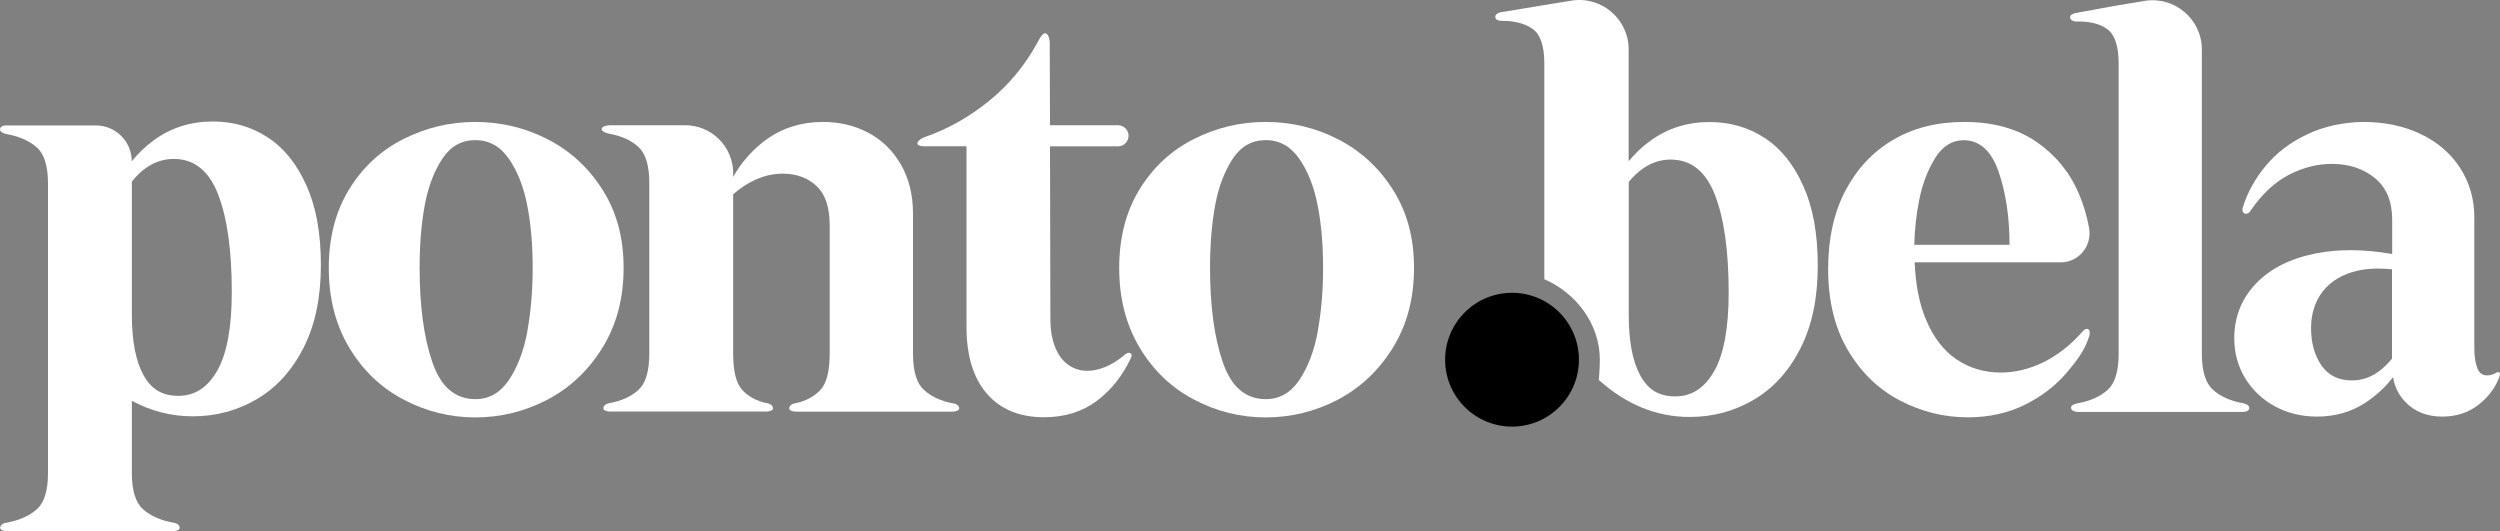 <?xml version="1.0" encoding="UTF-8"?><svg xmlns="http://www.w3.org/2000/svg" viewBox="0 0 272.45 57.87"><rect x="0" y="0" width="272.45" height="57.87" fill="#808080" stroke="none"/><defs><style>.d{fill:#fff;}</style></defs><g id="a"/><g id="b"><g id="c"><g><path class="d" d="M65.67,20.69c-1.52-2.41-3.52-4.25-5.98-5.51-2.46-1.26-5.09-1.89-7.89-1.89s-5.36,.62-7.83,1.86c-2.46,1.24-4.43,3.06-5.92,5.48-1.48,2.41-2.22,5.27-2.22,8.57s.74,6.19,2.22,8.67c1.48,2.48,3.45,4.37,5.92,5.67,2.46,1.3,5.07,1.95,7.83,1.95s5.42-.65,7.89-1.95c2.46-1.3,4.45-3.19,5.98-5.67s2.29-5.37,2.29-8.67-.76-6.1-2.29-8.51Zm-8.2,15.45c-.4,2.11-1.06,3.86-2,5.26-.94,1.4-2.16,2.1-3.66,2.1-2.21,0-3.78-1.35-4.7-4.05-.92-2.7-1.38-6.12-1.38-10.25,0-2.56,.19-4.84,.56-6.84s1.01-3.68,1.91-5.05,2.1-2.04,3.6-2.04,2.72,.68,3.66,2.04c.94,1.36,1.61,3.05,2,5.08,.4,2.02,.59,4.29,.59,6.81s-.2,4.83-.59,6.93Z"/><path class="d" d="M145.83,15.18c-2.46-1.26-5.09-1.89-7.89-1.89s-5.36,.62-7.83,1.86c-2.46,1.24-4.43,3.06-5.92,5.48-1.48,2.41-2.22,5.27-2.22,8.57s.74,6.19,2.22,8.67c1.48,2.48,3.45,4.37,5.92,5.67,2.46,1.3,5.07,1.95,7.83,1.95s5.42-.65,7.89-1.95c2.46-1.3,4.45-3.19,5.98-5.67s2.29-5.37,2.29-8.67-.76-6.1-2.29-8.51c-1.52-2.41-3.52-4.25-5.98-5.51Zm-2.22,20.96c-.4,2.11-1.06,3.86-2,5.26-.94,1.4-2.16,2.1-3.66,2.1-2.21,0-3.78-1.35-4.7-4.05-.92-2.7-1.38-6.12-1.38-10.25,0-2.56,.19-4.84,.56-6.84s1.01-3.68,1.91-5.05,2.1-2.04,3.6-2.04,2.72,.68,3.66,2.04c.94,1.36,1.61,3.05,2,5.08,.4,2.02,.59,4.29,.59,6.81s-.2,4.83-.59,6.93Z"/><path d="M164.78,31.91c-4.02,0-7.29,3.26-7.29,7.29s3.26,7.29,7.29,7.29,7.29-3.26,7.29-7.29-3.26-7.29-7.29-7.29Z"/><path class="d" d="M272.45,40.78c0-.06-.03-.19-.15-.23-.12-.03-.34,.11-.34,.11-.29,.17-.61,.25-.94,.25-.5,0-.86-.28-1.06-.84-.21-.56-.31-1.29-.31-2.2v-14.18c0-1.98-.51-3.77-1.53-5.36-1.02-1.59-2.45-2.83-4.29-3.71-1.84-.89-3.94-1.33-6.32-1.33-2.25,.04-4.29,.5-6.1,1.36-1.82,.87-3.31,2-4.48,3.41-1.17,1.4-2,2.91-2.5,4.52,0,0-.22,.56,.24,.71,0,0,.32,.08,.56-.27l.14-.21c1.21-1.73,2.57-2.98,4.09-3.77,1.52-.78,3.08-1.18,4.66-1.18,1.88,0,3.44,.52,4.7,1.55,1.25,1.03,1.88,2.54,1.88,4.52v3.75c-3.09-.53-5.85-.55-8.29-.07-2.82,.56-5.01,1.66-6.57,3.31-1.57,1.65-2.35,3.63-2.35,5.94,0,1.61,.4,3.06,1.19,4.36,.79,1.3,1.88,2.32,3.25,3.07,1.38,.74,2.9,1.11,4.57,1.11,1.96,0,3.69-.49,5.2-1.46,1.25-.81,2.27-1.76,3.09-2.84,.18,1.07,.64,2,1.42,2.78,1,1.01,2.32,1.52,3.94,1.52,1.54,0,2.87-.43,3.97-1.3,1.1-.86,1.86-1.89,2.28-3.09h0s.05-.21,.05-.26Zm-11.76-1.71c-.37,.46-.8,.89-1.28,1.28-.94,.74-1.97,1.11-3.1,1.11-1.46,0-2.57-.55-3.32-1.64-.75-1.09-1.13-2.45-1.13-4.05s.44-2.96,1.31-4.06c.88-1.09,2.12-1.83,3.72-2.2,1.11-.26,2.38-.3,3.79-.16v9.72Z"/><path class="d" d="M245.12,44.43c0-.29-.41-.42-.65-.48h0c-1.38-.25-2.47-.73-3.29-1.46-.81-.72-1.22-2.03-1.22-3.93V5.41c0-3.33-2.98-5.85-6.26-5.31l-3.06,.51-4.23,.77h0s-.09,.01-.2,.04h-.02c-.25,.06-.62,.2-.59,.49,.04,.43,.67,.45,.72,.44,1.42-.04,2.54,.24,3.35,.84,.81,.6,1.22,1.85,1.22,3.75v31.64c0,1.9-.41,3.21-1.22,3.93-.81,.71-1.89,1.2-3.24,1.44-.19,.04-.77,.17-.73,.5,.05,.41,.61,.43,.69,.44h17.97s.05,0,.11,0h.01c.22-.01,.65-.08,.65-.44Z"/><path class="d" d="M227.73,36.27v-.02h0c0-.17-.03-.32-.18-.38-.24-.09-.44,.07-.56,.23-1.31,1.48-2.73,2.6-4.24,3.35-1.54,.76-3.11,1.15-4.69,1.15-1.79,0-3.4-.47-4.82-1.42-1.42-.95-2.55-2.42-3.38-4.43-.71-1.7-1.1-3.77-1.2-6.16h15.92c1.97,0,3.43-1.79,3.09-3.73-.24-1.33-.62-2.61-1.15-3.83-1-2.31-2.55-4.18-4.63-5.6-2.09-1.42-4.69-2.14-7.82-2.14-2.96,0-5.55,.65-7.76,1.95s-3.94,3.15-5.2,5.54c-1.25,2.39-1.88,5.24-1.88,8.54,0,3.47,.72,6.42,2.16,8.85,1.44,2.44,3.33,4.26,5.67,5.48s4.8,1.83,7.39,1.83c2.29,0,4.36-.45,6.2-1.36,1.84-.91,3.37-2.08,4.6-3.53,1.08-1.27,1.98-2.49,2.37-3.79,.02-.04,.12-.3,.13-.54Zm-18.59-14.4c.35-1.8,.94-3.34,1.75-4.64,.81-1.3,1.85-1.95,3.1-1.95,1.75,0,3.03,1.15,3.82,3.44,.79,2.29,1.19,4.94,1.19,7.96h-10.38c.04-1.61,.2-3.21,.52-4.8Z"/><path class="d" d="M196.53,20.29c-1.04-2.35-2.45-4.11-4.23-5.26-1.77-1.16-3.77-1.73-5.98-1.73-2.42,0-4.56,.67-6.42,2.01-.92,.66-1.72,1.42-2.41,2.27V5.38c0-3.31-2.97-5.84-6.24-5.31l-3.27,.53-4.2,.7s-.09,0-.2,.03h0c-.26,.06-.66,.2-.62,.55,.05,.42,.66,.39,.71,.39,1.42,0,2.55,.3,3.38,.9,.83,.6,1.25,1.85,1.25,3.75V30.43c3.4,1.46,6.05,4.83,6.05,8.77,0,.9-.11,2.21-.11,2.21,2.98,2.67,6.27,4.03,9.9,4.03,2.54,0,4.88-.63,7.01-1.89,2.13-1.26,3.82-3.13,5.07-5.6s1.88-5.47,1.88-8.98-.52-6.32-1.56-8.67Zm-9.7,20.12c-1.04,1.86-2.46,2.79-4.26,2.79s-2.98-.76-3.82-2.29c-.83-1.53-1.25-3.71-1.25-6.56v-14.52c.47-.58,.99-1.08,1.57-1.48,.92-.64,1.92-.96,3-.96,2.21,0,3.82,1.28,4.82,3.84,1,2.56,1.5,6.11,1.5,10.65,0,3.84-.52,6.69-1.56,8.54Z"/><path class="d" d="M104.53,44.42c-.11-.41-.66-.47-.71-.47h0c-1.29-.25-2.34-.73-3.13-1.46-.79-.72-1.19-2.03-1.19-3.93v-15.23c0-2.11-.45-3.92-1.35-5.45s-2.09-2.67-3.57-3.44-3.1-1.15-4.85-1.15c-2.46,0-4.6,.69-6.42,2.07-1.43,1.09-2.56,2.41-3.41,3.92v-.41c0-2.88-2.34-5.22-5.22-5.22h-8.24s-.84,.03-.87,.4,.87,.53,.87,.53c1.33,.25,2.39,.73,3.16,1.46,.77,.72,1.16,2.03,1.16,3.93v18.57c0,1.9-.39,3.21-1.16,3.93-.77,.72-1.83,1.21-3.16,1.46h0c-.11,.02-.58,.09-.68,.47-.09,.35,.39,.43,.68,.45h.12c.05,0,.09,0,.09,0h16.69s.04,0,.09,0h.1c.29-.02,.8-.09,.7-.45-.11-.41-.64-.47-.7-.47h0c-1.13-.25-2.01-.73-2.66-1.46-.65-.72-.97-2.03-.97-3.93V21.18c.74-.66,1.53-1.19,2.38-1.57,1.08-.5,2.17-.72,3.25-.68,1.42,.04,2.59,.51,3.51,1.39,.92,.89,1.38,2.3,1.38,4.24v13.99c0,1.9-.33,3.21-1,3.93-.67,.72-1.56,1.21-2.69,1.46h0c-.06,0-.6,.07-.71,.47-.09,.36,.42,.44,.71,.45h.1c.05,0,.09,0,.09,0h16.72s.04,0,.09,0h.09c.29-.02,.8-.09,.71-.45Z"/><path class="d" d="M33.4,20.23c-1.04-2.35-2.45-4.11-4.23-5.26-1.77-1.16-3.77-1.73-5.98-1.73-2.42,0-4.56,.68-6.42,2.04-.92,.67-1.72,1.44-2.41,2.3,0-2.16-1.75-3.91-3.91-3.91H.73s-.62-.06-.72,.36c-.1,.39,.54,.55,.81,.6,1.33,.25,2.39,.73,3.19,1.43,.81,.72,1.22,2.03,1.22,3.93v31.58c0,1.9-.41,3.21-1.22,3.93-.81,.72-1.91,1.21-3.29,1.46H.73c-.06,0-.6,.07-.7,.47-.09,.36,.41,.44,.7,.45H18.88c.29-.02,.79-.09,.69-.45-.1-.4-.61-.46-.69-.47h0c-1.38-.25-2.47-.74-3.29-1.46-.81-.72-1.22-2.03-1.22-3.93v-7.89c2.08,1.12,4.29,1.69,6.64,1.69,2.54,0,4.88-.63,7.01-1.89,2.13-1.26,3.82-3.13,5.07-5.6s1.88-5.47,1.88-8.98-.52-6.31-1.56-8.67Zm-9.7,20.12c-1.04,1.86-2.46,2.79-4.26,2.79s-2.98-.76-3.82-2.29c-.83-1.53-1.25-3.71-1.25-6.56v-14.5c.47-.6,.99-1.11,1.57-1.51,.92-.64,1.92-.96,3-.96,2.21,0,3.82,1.28,4.82,3.84s1.5,6.11,1.5,10.65c0,3.84-.52,6.69-1.56,8.54Z"/><path class="d" d="M123.33,38.76c0-.08-.03-.29-.3-.31-.23-.02-.55,.29-.57,.31-.7,.57-1.39,.99-2.05,1.25-.77,.31-1.51,.44-2.22,.39-1.09-.07-2.1-.69-2.7-1.6-.68-1.02-1.02-2.37-1.02-4.03l-.04-18.82h7.41c.63,0,1.15-.51,1.15-1.15s-.51-1.15-1.15-1.15h-7.41l-.03-8.53s.11-1.36-.48-1.49c-.29-.06-.7,.68-.87,1.03-1.36,2.48-3.11,4.59-5.24,6.32-2.19,1.78-4.54,3.1-7.04,3.96h0c-.23,.09-.68,.32-.77,.58-.14,.41,.56,.43,.95,.42h4.38v19.69c0,3.14,.74,5.56,2.22,7.27,1.48,1.71,3.56,2.57,6.23,2.57,2.25,0,4.17-.6,5.76-1.79,1.58-1.19,2.83-2.77,3.74-4.74h0v-.02h0s.04-.1,.04-.17Z"/></g></g></g></svg>